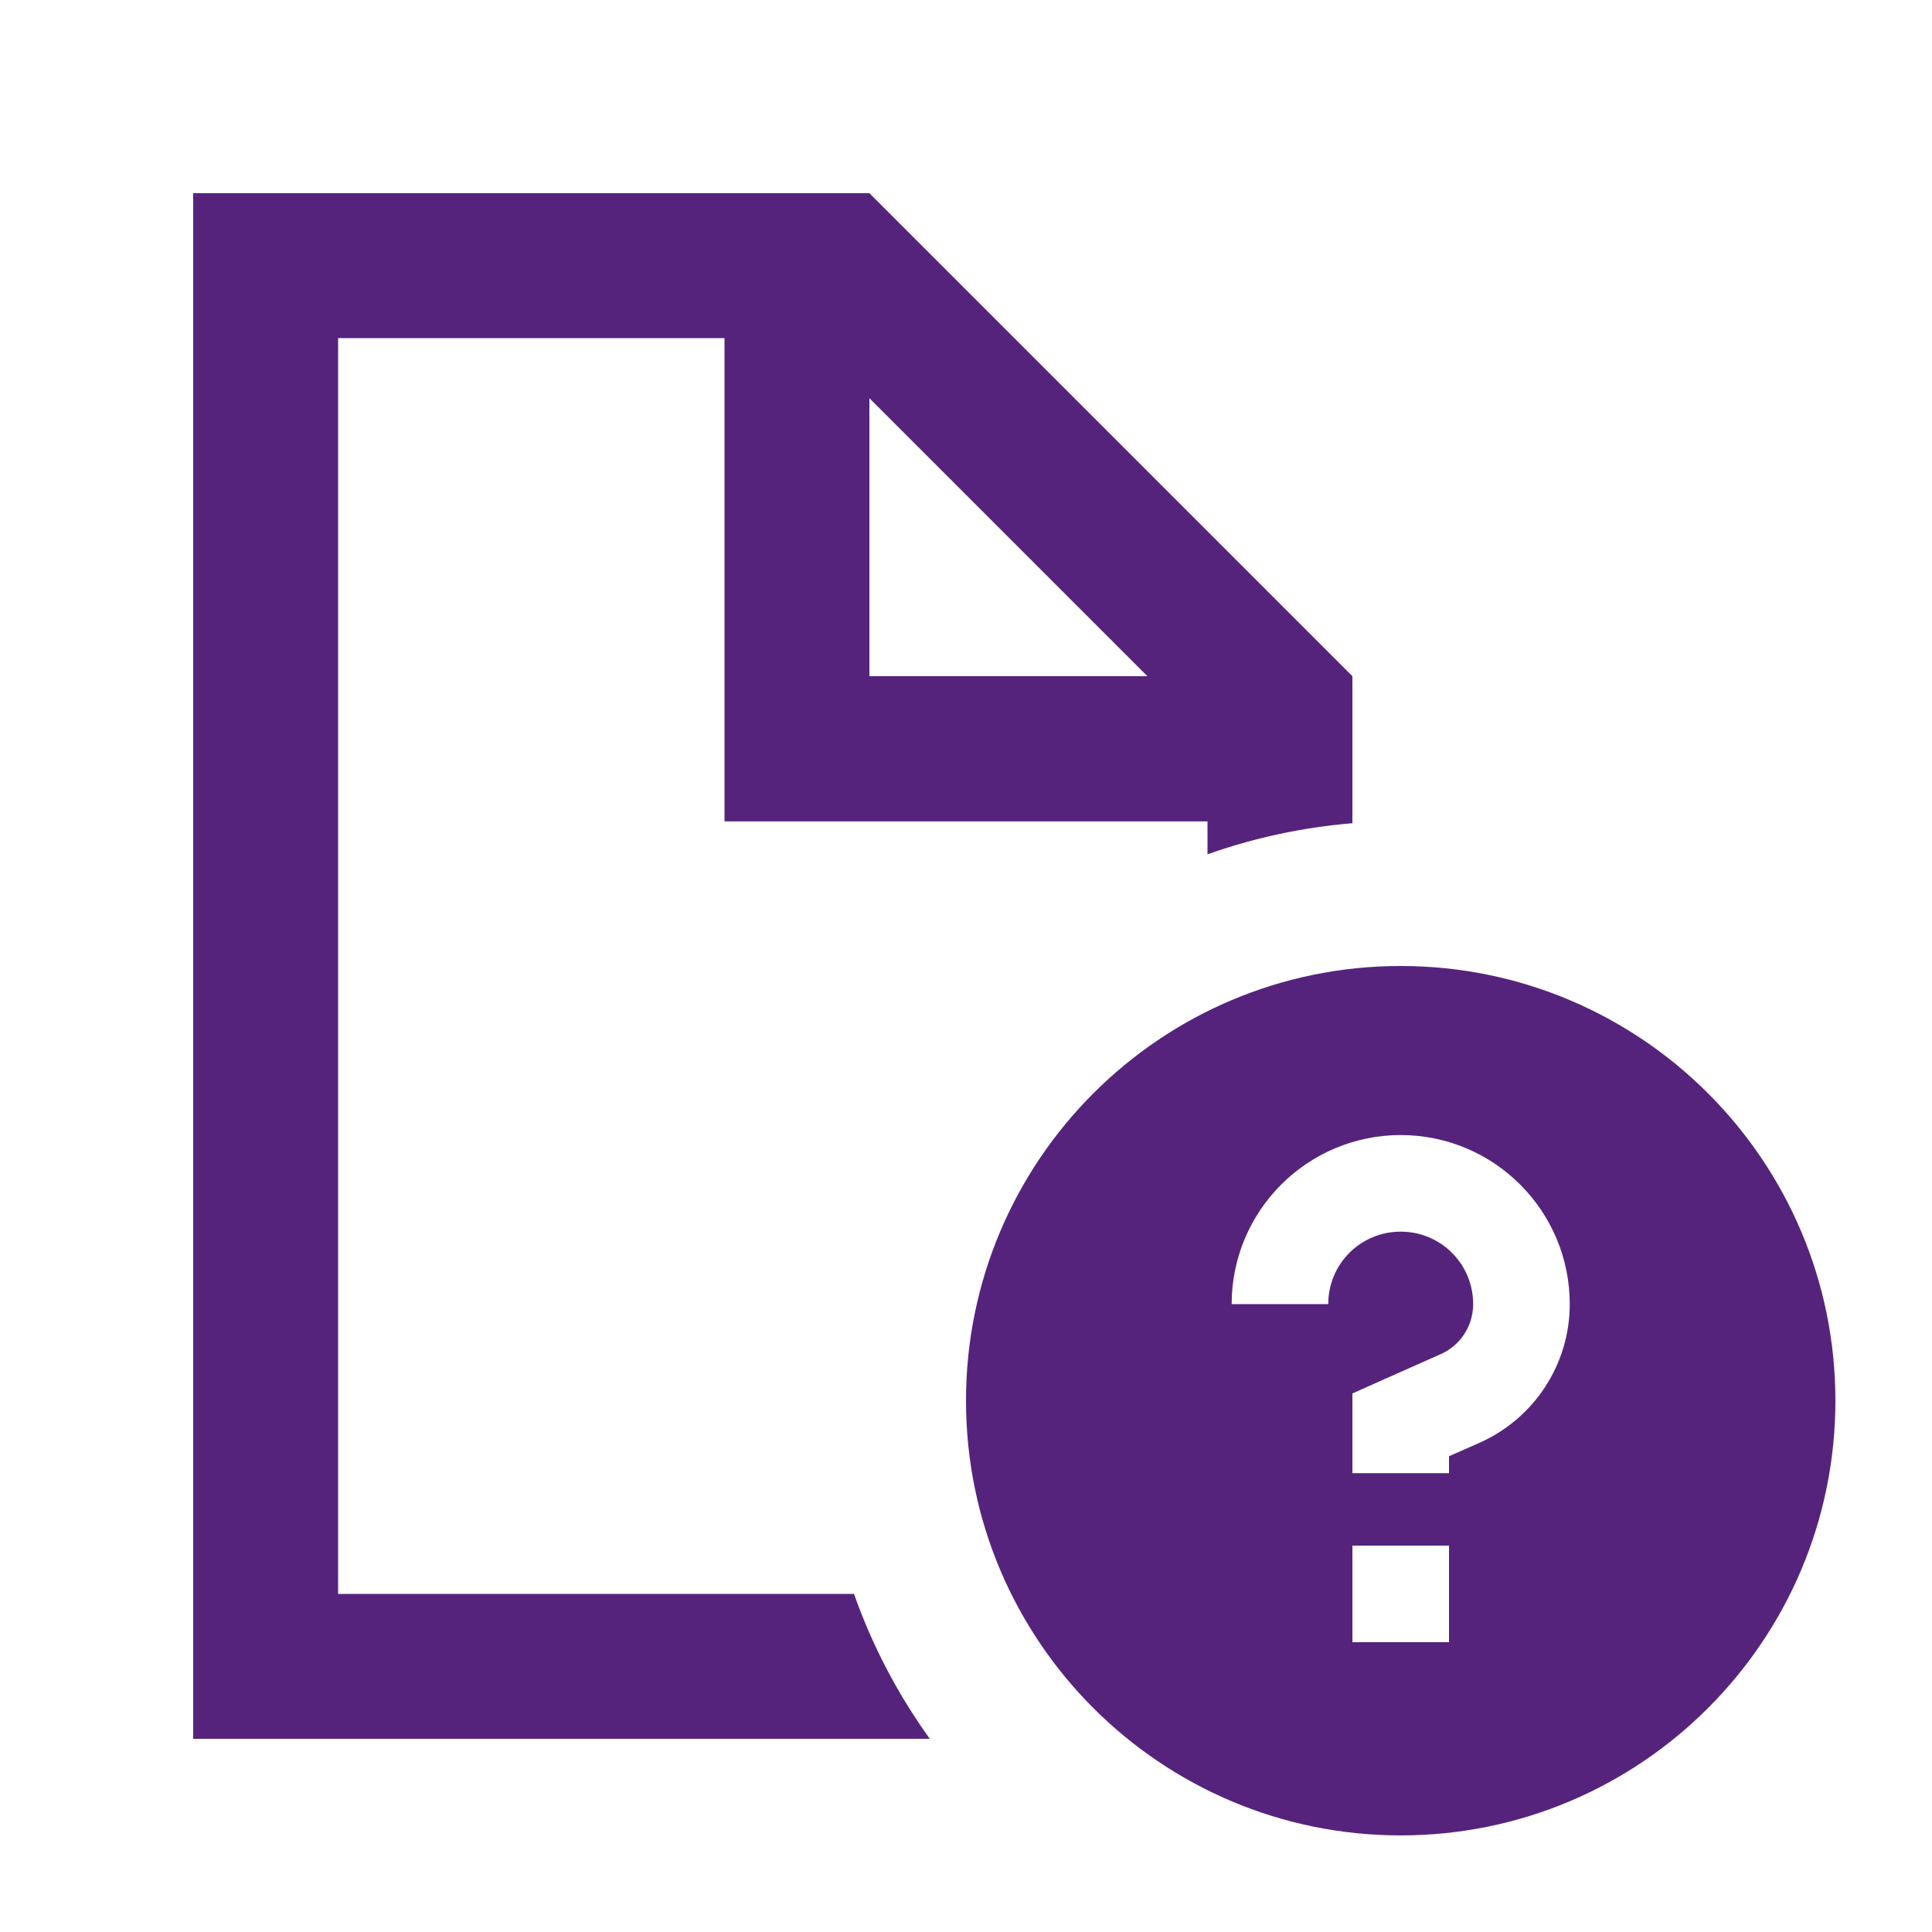 <svg xmlns="http://www.w3.org/2000/svg" viewBox="0 0 640 640"><!--!Font Awesome Pro 7.0.0 by @fontawesome - https://fontawesome.com License - https://fontawesome.com/license (Commercial License) Copyright 2025 Fonticons, Inc.--><path fill="#55237c" d="M240 112L112 112L112 528L282.9 528C289 545.3 297.5 561.4 308 576L64 576L64 64L288 64L448 224L448 272.7C431.3 274.1 415.2 277.6 400 283L400 272.1L240 272.1L240 112.1zM380.1 224L288 131.9L288 224L380.1 224zM320 464C320 384.5 384.5 320 464 320C543.5 320 608 384.5 608 464C608 543.5 543.5 608 464 608C384.5 608 320 543.5 320 464zM464 408C477.3 408 488 418.7 488 432C488 439.2 483.8 445.7 477.2 448.6C462.4 455.2 452.6 459.5 448 461.6L448 488L480 488L480 482.4L490.2 477.9C508.3 469.8 520 451.9 520 432C520 401.1 494.9 376 464 376C433.1 376 408 401.1 408 432L440 432C440 418.7 450.7 408 464 408zM448 512L448 544L480 544L480 512L448 512z"/></svg>
